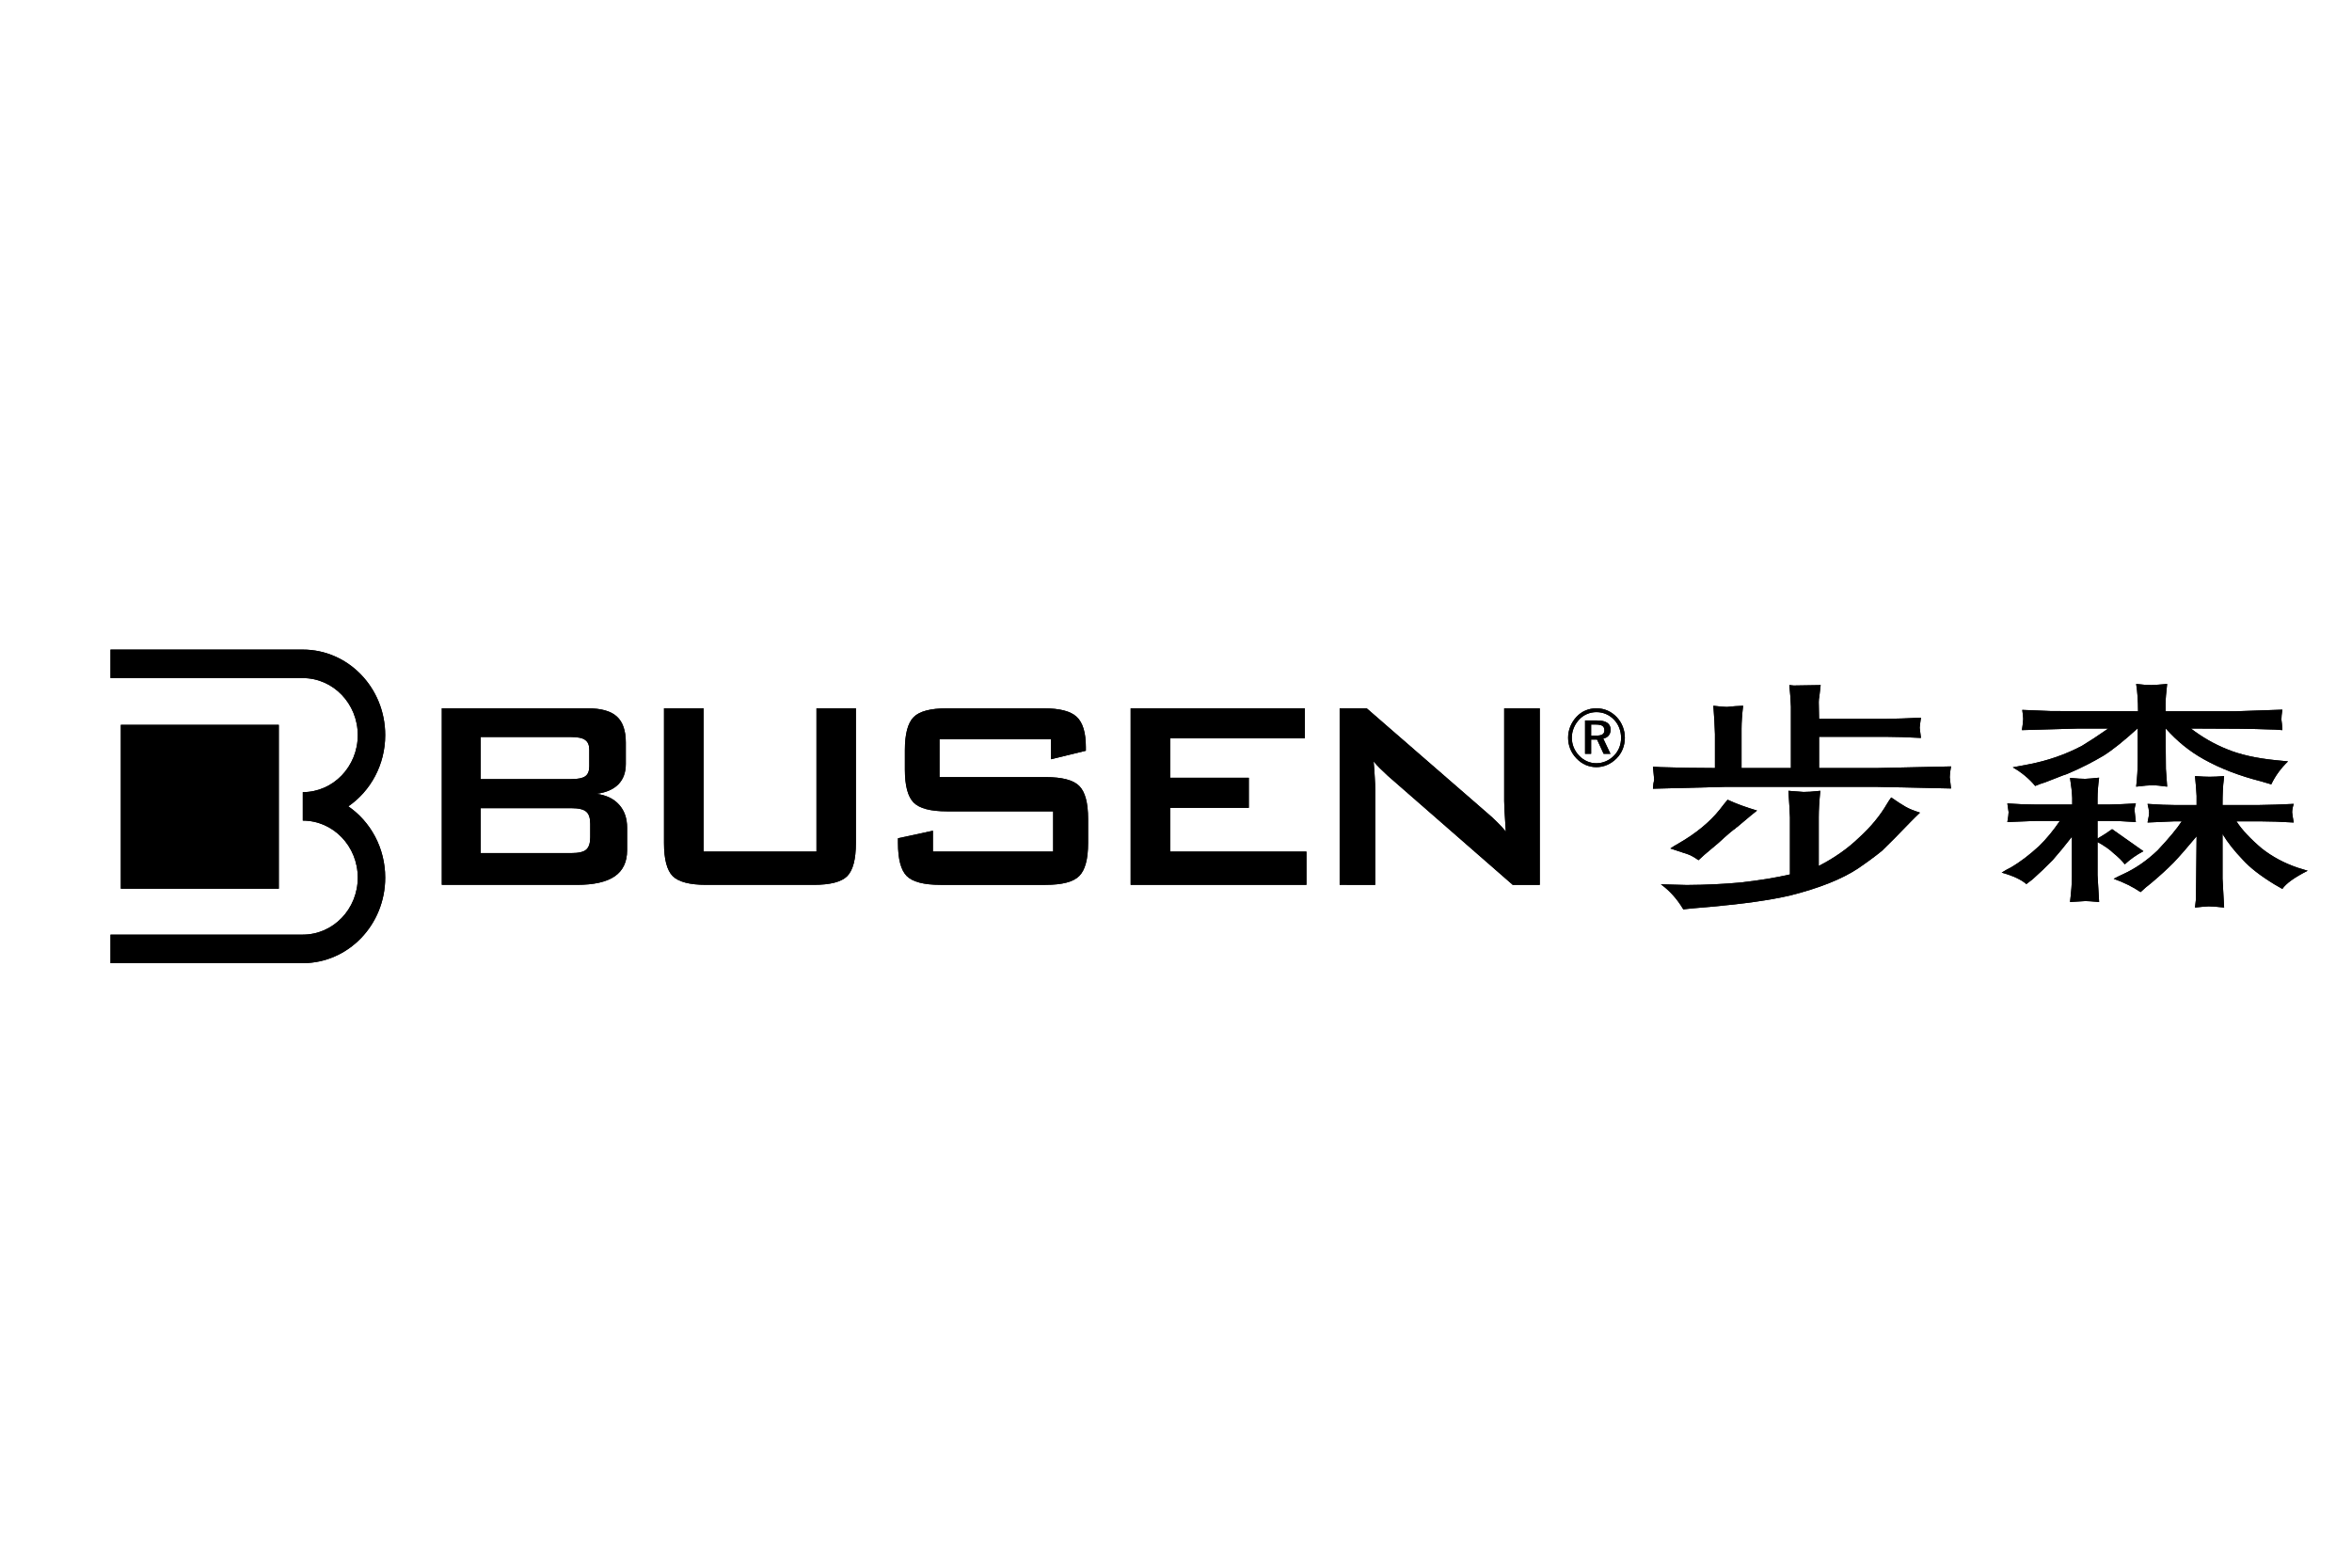 <?xml version="1.0" encoding="utf-8"?>
<!-- Generator: Adobe Illustrator 16.0.0, SVG Export Plug-In . SVG Version: 6.00 Build 0)  -->
<!DOCTYPE svg PUBLIC "-//W3C//DTD SVG 1.1//EN" "http://www.w3.org/Graphics/SVG/1.1/DTD/svg11.dtd">
<svg version="1.1" id="图层_1" xmlns="http://www.w3.org/2000/svg" xmlns:xlink="http://www.w3.org/1999/xlink" x="0px" y="0px"
	 width="540px" height="360px" viewBox="0 0 540 360" enable-background="new 0 0 540 360" xml:space="preserve">
<g>
	<path fill-rule="evenodd" clip-rule="evenodd" d="M431.086,180.697l16.853,0.369c-0.145-1.159-0.243-2.026-0.292-2.583
		c0-0.565,0.098-1.389,0.292-2.483l-16.853,0.369h-13.441v-7.171h15.33c2.176,0,4.864,0.085,8.06,0.259
		c-0.143-1.267-0.241-2.041-0.29-2.322c0-0.21,0.099-0.986,0.29-2.324c-2.954,0.145-5.64,0.23-8.06,0.268h-15.33l-0.073-3.85
		c0-0.463,0.049-0.918,0.146-1.375l0.29-2.532c-1.744,0.035-3.806,0.071-6.178,0.1c-0.339-0.029-0.676-0.065-1.015-0.1
		c0.192,1.793,0.314,3.444,0.363,4.956v14.092h-11.334v-9.026c0-1.475,0.123-3.234,0.363-5.276c-1.216,0.037-2.448,0.125-3.709,0.27
		c-0.579,0-1.62-0.088-3.122-0.27c0.192,2.534,0.314,4.699,0.363,6.492v7.81c-4.505,0-8.693-0.073-12.567-0.21
		c-0.583-0.037-1.137-0.071-1.67-0.108c0.143,1.375,0.239,2.381,0.288,3.009c-0.146,0.528-0.243,1.21-0.288,2.057l16.417-0.42
		H431.086L431.086,180.697z M381.319,203.068c2.033,1.476,3.752,3.394,5.153,5.754c0.729-0.11,2.813-0.298,6.254-0.579
		c7.555-0.674,13.629-1.534,18.232-2.592c6.686-1.687,11.863-3.741,15.549-6.165c2.081-1.412,3.945-2.779,5.592-4.119
		c1.646-1.586,3.806-3.763,6.47-6.542c0.723-0.738,1.476-1.484,2.249-2.215c-1.453-0.464-2.543-0.898-3.269-1.324
		c-0.923-0.529-2.032-1.245-3.341-2.165c-0.34,0.463-0.654,0.935-0.944,1.426c-1.598,2.744-3.731,5.336-6.396,7.76
		c-2.615,2.531-5.715,4.711-9.297,6.543v-11.188c0-1.688,0.118-3.708,0.363-6.066l-2.326,0.21c-0.629,0-1.139,0.021-1.526,0.052
		c-0.287,0-1.452-0.088-3.484-0.262c0.191,2.643,0.313,4.675,0.361,6.123v13.084c-3.193,0.739-6.972,1.355-11.334,1.847
		c-3.776,0.355-7.892,0.549-12.349,0.579C385.337,203.197,383.353,203.141,381.319,203.068L381.319,203.068z M383.495,194.838
		l4.144,1.376c0.582,0.21,1.356,0.645,2.325,1.317c0.437-0.426,0.894-0.847,1.382-1.267l3.194-2.691
		c2.18-2.006,3.487-3.113,3.924-3.323c0.047-0.146,0.169-0.245,0.361-0.318c2.615-2.214,4.142-3.48,4.58-3.799
		c-2.521-0.739-4.772-1.563-6.759-2.483c-0.629,0.738-1.234,1.5-1.816,2.272c-2.322,2.89-5.472,5.473-9.444,7.76
		C384.758,194.028,384.127,194.412,383.495,194.838L383.495,194.838z"/>
	<path fill-rule="evenodd" clip-rule="evenodd" d="M459.568,200.384c2.615,0.73,4.505,1.614,5.666,2.634
		c0.434-0.349,0.916-0.716,1.45-1.107c1.648-1.478,3.175-2.938,4.578-4.379c1.31-1.477,2.787-3.271,4.432-5.384v9.132
		c0,1.514-0.145,3.461-0.433,5.855c1.787-0.107,2.977-0.182,3.557-0.216c0.438,0,1.479,0.071,3.123,0.216
		c-0.143-2.214-0.265-4.276-0.363-6.174v-7.598c1.6,0.875,2.808,1.722,3.636,2.532c1.161,0.948,2.032,1.81,2.616,2.585
		c1.306-1.196,2.733-2.202,4.284-3.012l-7.189-5.066c-1.021,0.745-2.135,1.461-3.347,2.165v-4.06h2.397
		c1.745,0,3.879,0.085,6.396,0.267c-0.146-1.375-0.245-2.272-0.294-2.693c0-0.426,0.098-0.954,0.294-1.585
		c-2.375,0.139-4.458,0.232-6.251,0.261h-2.543v-1.366c0-1.375,0.119-2.975,0.363-4.808c-1.354,0.146-2.42,0.233-3.197,0.27
		c-0.724,0-1.887-0.073-3.482-0.21c0.288,1.787,0.455,3.321,0.504,4.589v1.525h-8.135c-2.181,0-4.434-0.085-6.757-0.261
		c0.143,0.847,0.24,1.514,0.289,2.006c0,0.42-0.098,1.179-0.289,2.272c2.469-0.107,4.698-0.195,6.684-0.267h5.376
		c-1.504,2.213-3.099,4.153-4.794,5.802c-2.182,2.006-4.312,3.628-6.393,4.858C461.017,199.521,460.292,199.921,459.568,200.384
		L459.568,200.384z M462.11,176.21c2.036,1.165,3.75,2.583,5.157,4.277c0.725-0.318,1.498-0.6,2.326-0.847l4.064-1.586
		c0.485-0.136,0.996-0.332,1.53-0.577c2.761-1.195,5.35-2.512,7.77-3.952c2.036-1.275,4.651-3.366,7.851-6.282v7.331
		c0,1.94-0.122,3.958-0.363,6.072c1.742-0.217,2.954-0.318,3.63-0.318c0.871,0,2.036,0.102,3.487,0.318l-0.29-4.066l-0.073-9.336
		c2.615,2.952,5.545,5.327,8.793,7.121c3.776,2.114,8.161,3.801,13.147,5.066c0.729,0.21,1.5,0.442,2.326,0.688
		c0.918-1.933,2.203-3.697,3.85-5.276c-0.92-0.108-1.842-0.194-2.758-0.268c-4.556-0.455-8.311-1.302-11.261-2.532
		c-2.909-1.159-5.668-2.744-8.283-4.748c8.716,0,14.672,0.072,17.869,0.208c0.922,0,1.964,0.051,3.125,0.161
		c-0.049-1.057-0.122-1.869-0.216-2.426c0-0.529,0.069-1.288,0.216-2.273c-5.717,0.21-9.277,0.334-10.683,0.369h-16.126v-1.736
		c0-0.955,0.118-2.469,0.363-4.538c-1.502,0.137-2.714,0.225-3.634,0.261c-0.872,0-2.034-0.088-3.483-0.261
		c0.29,1.795,0.437,3.887,0.437,6.274l-19.982-0.051c-0.435-0.034-2.64-0.122-6.61-0.267c0.147,0.955,0.217,1.643,0.217,2.063
		c0,0.457-0.094,1.318-0.29,2.585c7.12-0.21,11.456-0.335,13.005-0.37h6.828c-2.323,1.62-4.335,2.938-6.028,3.958
		c-3.778,2.005-7.872,3.43-12.278,4.27C464.53,175.733,463.318,175.964,462.11,176.21L462.11,176.21z M485.283,201.802
		c2.375,0.847,4.432,1.867,6.177,3.061c0.772-0.736,1.597-1.44,2.469-2.105c1.891-1.586,3.584-3.134,5.088-4.646
		c1.5-1.586,3.267-3.605,5.305-6.072l-0.146,14.408l-0.219,1.955c1.306-0.146,2.351-0.232,3.124-0.268
		c0.773,0,1.961,0.086,3.561,0.268c-0.147-2.569-0.27-4.785-0.363-6.651v-10.234c1.162,1.933,2.713,3.901,4.649,5.907
		c1.598,1.793,4.042,3.69,7.339,5.702c0.581,0.318,1.159,0.65,1.742,1c0.873-1.268,2.808-2.657,5.815-4.171
		c-0.78-0.244-1.53-0.469-2.255-0.688c-3.1-1.049-5.861-2.525-8.281-4.43c-2.616-2.213-4.557-4.29-5.815-6.23h5.521
		c2.183,0,4.726,0.094,7.631,0.268c-0.196-1.056-0.318-1.83-0.363-2.322c0-0.528,0.118-1.18,0.363-1.954
		c-2.812,0.145-5.521,0.232-8.137,0.267h-8.21c0-2.532,0.094-4.486,0.289-5.861c0-0.239,0.024-0.506,0.074-0.79
		c-1.309,0.11-2.424,0.159-3.343,0.159c-0.775,0-1.889-0.049-3.342-0.159c0.192,1.904,0.316,3.418,0.365,4.538v2.113h-4.941
		c-1.646,0-3.756-0.085-6.323-0.267c0.196,0.774,0.318,1.426,0.367,1.954c0,0.427-0.122,1.202-0.367,2.322
		c2.474-0.101,4.53-0.194,6.177-0.268h1.671c-1.017,1.585-2.856,3.807-5.521,6.651c-2.469,2.36-5.084,4.168-7.847,5.436
		C486.761,201.049,486.012,201.418,485.283,201.802L485.283,201.802z"/>
	<path fill-rule="evenodd" clip-rule="evenodd" d="M431.086,180.697l16.853,0.369c-0.145-1.159-0.243-2.026-0.292-2.583
		c0-0.565,0.098-1.389,0.292-2.483l-16.853,0.369h-13.441v-7.171h15.33c2.176,0,4.864,0.085,8.06,0.259
		c-0.143-1.267-0.241-2.041-0.29-2.322c0-0.21,0.099-0.986,0.29-2.324c-2.954,0.145-5.64,0.23-8.06,0.268h-15.33l-0.073-3.85
		c0-0.463,0.049-0.918,0.146-1.375l0.29-2.532c-1.744,0.035-3.806,0.071-6.178,0.1c-0.339-0.029-0.676-0.065-1.015-0.1
		c0.192,1.793,0.314,3.444,0.363,4.956v14.092h-11.334v-9.026c0-1.475,0.123-3.234,0.363-5.276c-1.216,0.037-2.448,0.125-3.709,0.27
		c-0.579,0-1.62-0.088-3.122-0.27c0.192,2.534,0.314,4.699,0.363,6.492v7.81c-4.505,0-8.693-0.073-12.567-0.21
		c-0.583-0.037-1.137-0.071-1.67-0.108c0.143,1.375,0.239,2.381,0.288,3.009c-0.146,0.528-0.243,1.21-0.288,2.057l16.417-0.42
		H431.086L431.086,180.697z M381.319,203.068c2.033,1.476,3.752,3.394,5.153,5.754c0.729-0.11,2.813-0.298,6.254-0.579
		c7.555-0.674,13.629-1.534,18.232-2.592c6.686-1.687,11.863-3.741,15.549-6.165c2.081-1.412,3.945-2.779,5.592-4.119
		c1.646-1.586,3.806-3.763,6.47-6.542c0.723-0.738,1.476-1.484,2.249-2.215c-1.453-0.464-2.543-0.898-3.269-1.324
		c-0.923-0.529-2.032-1.245-3.341-2.165c-0.34,0.463-0.654,0.935-0.944,1.426c-1.598,2.744-3.731,5.336-6.396,7.76
		c-2.615,2.531-5.715,4.711-9.297,6.543v-11.188c0-1.688,0.118-3.708,0.363-6.066l-2.326,0.21c-0.629,0-1.139,0.021-1.526,0.052
		c-0.287,0-1.452-0.088-3.484-0.262c0.191,2.643,0.313,4.675,0.361,6.123v13.084c-3.193,0.739-6.972,1.355-11.334,1.847
		c-3.776,0.355-7.892,0.549-12.349,0.579C385.337,203.197,383.353,203.141,381.319,203.068L381.319,203.068z M383.495,194.838
		l4.144,1.376c0.582,0.21,1.356,0.645,2.325,1.317c0.437-0.426,0.894-0.847,1.382-1.267l3.194-2.691
		c2.18-2.006,3.487-3.113,3.924-3.323c0.047-0.146,0.169-0.245,0.361-0.318c2.615-2.214,4.142-3.48,4.58-3.799
		c-2.521-0.739-4.772-1.563-6.759-2.483c-0.629,0.738-1.234,1.5-1.816,2.272c-2.322,2.89-5.472,5.473-9.444,7.76
		C384.758,194.028,384.127,194.412,383.495,194.838L383.495,194.838z"/>
	<path fill-rule="evenodd" clip-rule="evenodd" d="M459.568,200.384c2.615,0.73,4.505,1.614,5.666,2.634
		c0.434-0.349,0.916-0.716,1.45-1.107c1.648-1.478,3.175-2.938,4.578-4.379c1.31-1.477,2.787-3.271,4.432-5.384v9.132
		c0,1.514-0.145,3.461-0.433,5.855c1.787-0.107,2.977-0.182,3.557-0.216c0.438,0,1.479,0.071,3.123,0.216
		c-0.143-2.214-0.265-4.276-0.363-6.174v-7.598c1.6,0.875,2.808,1.722,3.636,2.532c1.161,0.948,2.032,1.81,2.616,2.585
		c1.306-1.196,2.733-2.202,4.284-3.012l-7.189-5.066c-1.021,0.745-2.135,1.461-3.347,2.165v-4.06h2.397
		c1.745,0,3.879,0.085,6.396,0.267c-0.146-1.375-0.245-2.272-0.294-2.693c0-0.426,0.098-0.954,0.294-1.585
		c-2.375,0.139-4.458,0.232-6.251,0.261h-2.543v-1.366c0-1.375,0.119-2.975,0.363-4.808c-1.354,0.146-2.42,0.233-3.197,0.27
		c-0.724,0-1.887-0.073-3.482-0.21c0.288,1.787,0.455,3.321,0.504,4.589v1.525h-8.135c-2.181,0-4.434-0.085-6.757-0.261
		c0.143,0.847,0.24,1.514,0.289,2.006c0,0.42-0.098,1.179-0.289,2.272c2.469-0.107,4.698-0.195,6.684-0.267h5.376
		c-1.504,2.213-3.099,4.153-4.794,5.802c-2.182,2.006-4.312,3.628-6.393,4.858C461.017,199.521,460.292,199.921,459.568,200.384
		L459.568,200.384z M462.11,176.21c2.036,1.165,3.75,2.583,5.157,4.277c0.725-0.318,1.498-0.6,2.326-0.847l4.064-1.586
		c0.485-0.136,0.996-0.332,1.53-0.577c2.761-1.195,5.35-2.512,7.77-3.952c2.036-1.275,4.651-3.366,7.851-6.282v7.331
		c0,1.94-0.122,3.958-0.363,6.072c1.742-0.217,2.954-0.318,3.63-0.318c0.871,0,2.036,0.102,3.487,0.318l-0.29-4.066l-0.073-9.336
		c2.615,2.952,5.545,5.327,8.793,7.121c3.776,2.114,8.161,3.801,13.147,5.066c0.729,0.21,1.5,0.442,2.326,0.688
		c0.918-1.933,2.203-3.697,3.85-5.276c-0.92-0.108-1.842-0.194-2.758-0.268c-4.556-0.455-8.311-1.302-11.261-2.532
		c-2.909-1.159-5.668-2.744-8.283-4.748c8.716,0,14.672,0.072,17.869,0.208c0.922,0,1.964,0.051,3.125,0.161
		c-0.049-1.057-0.122-1.869-0.216-2.426c0-0.529,0.069-1.288,0.216-2.273c-5.717,0.21-9.277,0.334-10.683,0.369h-16.126v-1.736
		c0-0.955,0.118-2.469,0.363-4.538c-1.502,0.137-2.714,0.225-3.634,0.261c-0.872,0-2.034-0.088-3.483-0.261
		c0.29,1.795,0.437,3.887,0.437,6.274l-19.982-0.051c-0.435-0.034-2.64-0.122-6.61-0.267c0.147,0.955,0.217,1.643,0.217,2.063
		c0,0.457-0.094,1.318-0.29,2.585c7.12-0.21,11.456-0.335,13.005-0.37h6.828c-2.323,1.62-4.335,2.938-6.028,3.958
		c-3.778,2.005-7.872,3.43-12.278,4.27C464.53,175.733,463.318,175.964,462.11,176.21L462.11,176.21z M485.283,201.802
		c2.375,0.847,4.432,1.867,6.177,3.061c0.772-0.736,1.597-1.44,2.469-2.105c1.891-1.586,3.584-3.134,5.088-4.646
		c1.5-1.586,3.267-3.605,5.305-6.072l-0.146,14.408l-0.219,1.955c1.306-0.146,2.351-0.232,3.124-0.268
		c0.773,0,1.961,0.086,3.561,0.268c-0.147-2.569-0.27-4.785-0.363-6.651v-10.234c1.162,1.933,2.713,3.901,4.649,5.907
		c1.598,1.793,4.042,3.69,7.339,5.702c0.581,0.318,1.159,0.65,1.742,1c0.873-1.268,2.808-2.657,5.815-4.171
		c-0.78-0.244-1.53-0.469-2.255-0.688c-3.1-1.049-5.861-2.525-8.281-4.43c-2.616-2.213-4.557-4.29-5.815-6.23h5.521
		c2.183,0,4.726,0.094,7.631,0.268c-0.196-1.056-0.318-1.83-0.363-2.322c0-0.528,0.118-1.18,0.363-1.954
		c-2.812,0.145-5.521,0.232-8.137,0.267h-8.21c0-2.532,0.094-4.486,0.289-5.861c0-0.239,0.024-0.506,0.074-0.79
		c-1.309,0.11-2.424,0.159-3.343,0.159c-0.775,0-1.889-0.049-3.342-0.159c0.192,1.904,0.316,3.418,0.365,4.538v2.113h-4.941
		c-1.646,0-3.756-0.085-6.323-0.267c0.196,0.774,0.318,1.426,0.367,1.954c0,0.427-0.122,1.202-0.367,2.322
		c2.474-0.101,4.53-0.194,6.177-0.268h1.671c-1.017,1.585-2.856,3.807-5.521,6.651c-2.469,2.36-5.084,4.168-7.847,5.436
		C486.761,201.049,486.012,201.418,485.283,201.802L485.283,201.802z"/>
	<path fill-rule="evenodd" clip-rule="evenodd" d="M131.116,169.247h-20.736v9.669h20.736c1.576,0,2.661-0.225,3.254-0.657
		c0.613-0.428,0.92-1.187,0.924-2.258v-3.836c0-1.048-0.311-1.787-0.924-2.222C133.78,169.48,132.691,169.247,131.116,169.247
		L131.116,169.247z M131.116,185.582h-20.736v10.321h20.736c1.726,0,2.884-0.268,3.473-0.804c0.617-0.534,0.924-1.483,0.924-2.836
		v-3.068c0-1.355-0.307-2.296-0.924-2.802C134,185.857,132.842,185.582,131.116,185.582L131.116,185.582z M101.434,203.191v-40.536
		h33.49c3.08,0,5.308,0.622,6.689,1.875c1.381,1.25,2.068,3.248,2.068,5.984v4.944c0,1.946-0.579,3.509-1.736,4.683
		c-1.158,1.15-2.822,1.866-4.987,2.148c2.243,0.304,3.965,1.136,5.176,2.491c1.23,1.36,1.845,3.119,1.845,5.296v5.177
		c0,2.685-0.949,4.674-2.842,5.983c-1.9,1.304-4.786,1.955-8.648,1.955H101.434L101.434,203.191z"/>
	<path fill-rule="evenodd" clip-rule="evenodd" d="M161.547,162.655v32.901h25.908v-32.901h9.053v30.946
		c0,3.705-0.662,6.239-1.991,7.599c-1.332,1.326-3.895,1.991-7.69,1.991h-24.69c-3.771,0-6.333-0.665-7.687-1.991
		c-1.333-1.359-1.999-3.894-1.999-7.599v-30.946H161.547L161.547,162.655z"/>
	<path fill-rule="evenodd" clip-rule="evenodd" d="M241.281,169.747h-25.578v8.706h24.357c3.818,0,6.396,0.682,7.729,2.034
		c1.353,1.354,2.029,3.872,2.029,7.557v5.558c0,3.683-0.676,6.203-2.029,7.556c-1.333,1.36-3.91,2.034-7.729,2.034h-24.133
		c-3.823,0-6.41-0.674-7.763-2.034c-1.329-1.353-1.995-3.873-1.995-7.556v-1.107l8.021-1.73v4.793h27.606v-9.242H217.44
		c-3.795,0-6.357-0.674-7.687-2.026c-1.333-1.361-1.999-3.881-1.999-7.563v-4.488c0-3.677,0.666-6.194,1.999-7.555
		c1.329-1.353,3.892-2.026,7.687-2.026h22.177c3.673,0,6.197,0.65,7.578,1.954c1.406,1.302,2.107,3.618,2.107,6.939v0.847
		l-8.021,1.955V169.747L241.281,169.747z"/>
	<polygon fill-rule="evenodd" clip-rule="evenodd" points="259.587,203.191 259.587,162.655 299.58,162.655 299.58,169.551 
		268.682,169.551 268.682,178.605 286.719,178.605 286.719,185.51 268.682,185.51 268.682,195.557 299.95,195.557 299.95,203.191 
		259.587,203.191 	"/>
	<path fill-rule="evenodd" clip-rule="evenodd" d="M307.574,203.191v-40.536h6.207l27.502,23.89
		c0.935,0.796,1.761,1.548,2.476,2.267c0.716,0.688,1.367,1.403,1.961,2.143c-0.15-2.273-0.248-3.887-0.297-4.828
		c-0.052-0.948-0.076-1.679-0.076-2.187v-21.284h8.171v40.536h-6.212l-28.681-25.043c-0.693-0.642-1.294-1.213-1.813-1.728
		c-0.517-0.508-0.998-1.037-1.44-1.571c0.121,1.253,0.209,2.438,0.258,3.568c0.073,1.1,0.111,2.055,0.111,2.873v21.9H307.574
		L307.574,203.191z"/>
	<path fill-rule="evenodd" clip-rule="evenodd" d="M366.452,166.383h-1.141v2.54h1.175c0.666,0,1.145-0.094,1.431-0.284
		c0.29-0.194,0.436-0.506,0.436-0.933c0-0.471-0.15-0.804-0.453-1.014C367.6,166.491,367.115,166.383,366.452,166.383
		L366.452,166.383z M366.7,165.448c1.024,0,1.792,0.173,2.306,0.528c0.519,0.355,0.777,0.875,0.777,1.571
		c0,0.542-0.147,0.998-0.443,1.361c-0.293,0.353-0.708,0.593-1.245,0.702l1.653,3.495h-1.566l-1.499-3.265h-1.371v3.265h-1.395
		v-7.657H366.7L366.7,165.448z M372.186,169.465c0-0.818-0.136-1.585-0.415-2.301c-0.271-0.716-0.67-1.347-1.193-1.889
		c-0.54-0.571-1.157-1-1.844-1.296c-0.688-0.295-1.416-0.449-2.193-0.449c-0.768,0-1.486,0.145-2.166,0.435
		c-0.678,0.29-1.271,0.694-1.775,1.236c-0.552,0.58-0.98,1.23-1.28,1.963c-0.293,0.722-0.442,1.475-0.442,2.242
		s0.143,1.5,0.425,2.216c0.29,0.694,0.701,1.332,1.238,1.896c0.527,0.557,1.134,0.991,1.82,1.304
		c0.687,0.296,1.395,0.449,2.127,0.449c0.765,0,1.489-0.153,2.173-0.443c0.691-0.296,1.318-0.722,1.884-1.287
		c0.53-0.537,0.935-1.151,1.221-1.847C372.042,170.985,372.186,170.247,372.186,169.465L372.186,169.465z M366.521,162.655
		c0.89,0,1.734,0.165,2.528,0.506c0.795,0.347,1.503,0.847,2.121,1.498c0.606,0.639,1.07,1.361,1.395,2.179
		c0.324,0.825,0.489,1.679,0.489,2.569c0,0.926-0.165,1.795-0.489,2.605c-0.324,0.804-0.795,1.52-1.413,2.142
		c-0.645,0.653-1.362,1.151-2.165,1.5c-0.795,0.338-1.614,0.512-2.466,0.512c-0.864,0-1.694-0.173-2.479-0.512
		c-0.788-0.349-1.489-0.855-2.116-1.514c-0.617-0.651-1.089-1.375-1.413-2.177c-0.324-0.818-0.484-1.665-0.484-2.557
		c0-0.89,0.167-1.75,0.502-2.583c0.346-0.838,0.83-1.591,1.469-2.258c0.593-0.628,1.276-1.106,2.043-1.424
		C364.81,162.814,365.64,162.655,366.521,162.655L366.521,162.655z"/>
	<path fill-rule="evenodd" clip-rule="evenodd" d="M69.521,181.905c6.972,0,12.621-5.862,12.621-13.091
		c0-7.239-5.649-13.101-12.621-13.101H25.369v-6.543h44.151c10.452,0,18.923,8.793,18.923,19.636c0,6.833-3.366,12.846-8.467,16.363
		c5.102,3.517,8.467,9.54,8.467,16.371c0,10.842-8.471,19.635-18.923,19.635H25.369v-6.549h44.151
		c6.972,0,12.621-5.855,12.621-13.093c0-7.23-5.649-13.092-12.621-13.092V181.905L69.521,181.905z"/>
	<polygon fill-rule="evenodd" clip-rule="evenodd" points="27.744,166.448 64.014,166.448 64.014,204.081 27.744,204.081 
		27.744,166.448 	"/>
	<path fill-rule="evenodd" clip-rule="evenodd" d="M131.116,169.247h-20.736v9.669h20.736c1.576,0,2.661-0.225,3.254-0.657
		c0.613-0.428,0.92-1.187,0.924-2.258v-3.836c0-1.048-0.311-1.787-0.924-2.222C133.78,169.48,132.691,169.247,131.116,169.247
		L131.116,169.247z M131.116,185.582h-20.736v10.321h20.736c1.726,0,2.884-0.268,3.473-0.804c0.617-0.534,0.924-1.483,0.924-2.836
		v-3.068c0-1.355-0.307-2.296-0.924-2.802C134,185.857,132.842,185.582,131.116,185.582L131.116,185.582z M101.434,203.191v-40.536
		h33.49c3.08,0,5.308,0.622,6.689,1.875c1.381,1.25,2.068,3.248,2.068,5.984v4.944c0,1.946-0.579,3.509-1.736,4.683
		c-1.158,1.15-2.822,1.866-4.987,2.148c2.243,0.304,3.965,1.136,5.176,2.491c1.23,1.36,1.845,3.119,1.845,5.296v5.177
		c0,2.685-0.949,4.674-2.842,5.983c-1.9,1.304-4.786,1.955-8.648,1.955H101.434L101.434,203.191z"/>
	<path fill-rule="evenodd" clip-rule="evenodd" d="M161.547,162.655v32.901h25.908v-32.901h9.053v30.946
		c0,3.705-0.662,6.239-1.991,7.599c-1.332,1.326-3.895,1.991-7.69,1.991h-24.69c-3.771,0-6.333-0.665-7.687-1.991
		c-1.333-1.359-1.999-3.894-1.999-7.599v-30.946H161.547L161.547,162.655z"/>
	<path fill-rule="evenodd" clip-rule="evenodd" d="M241.281,169.747h-25.578v8.706h24.357c3.818,0,6.396,0.682,7.729,2.034
		c1.353,1.354,2.029,3.872,2.029,7.557v5.558c0,3.683-0.676,6.203-2.029,7.556c-1.333,1.36-3.91,2.034-7.729,2.034h-24.133
		c-3.823,0-6.41-0.674-7.763-2.034c-1.329-1.353-1.995-3.873-1.995-7.556v-1.107l8.021-1.73v4.793h27.606v-9.242H217.44
		c-3.795,0-6.357-0.674-7.687-2.026c-1.333-1.361-1.999-3.881-1.999-7.563v-4.488c0-3.677,0.666-6.194,1.999-7.555
		c1.329-1.353,3.892-2.026,7.687-2.026h22.177c3.673,0,6.197,0.65,7.578,1.954c1.406,1.302,2.107,3.618,2.107,6.939v0.847
		l-8.021,1.955V169.747L241.281,169.747z"/>
	<polygon fill-rule="evenodd" clip-rule="evenodd" points="259.587,203.191 259.587,162.655 299.58,162.655 299.58,169.551 
		268.682,169.551 268.682,178.605 286.719,178.605 286.719,185.51 268.682,185.51 268.682,195.557 299.95,195.557 299.95,203.191 
		259.587,203.191 	"/>
	<path fill-rule="evenodd" clip-rule="evenodd" d="M307.574,203.191v-40.536h6.207l27.502,23.89
		c0.935,0.796,1.761,1.548,2.476,2.267c0.716,0.688,1.367,1.403,1.961,2.143c-0.15-2.273-0.248-3.887-0.297-4.828
		c-0.052-0.948-0.076-1.679-0.076-2.187v-21.284h8.171v40.536h-6.212l-28.681-25.043c-0.693-0.642-1.294-1.213-1.813-1.728
		c-0.517-0.508-0.998-1.037-1.44-1.571c0.121,1.253,0.209,2.438,0.258,3.568c0.073,1.1,0.111,2.055,0.111,2.873v21.9H307.574
		L307.574,203.191z"/>
	<path fill-rule="evenodd" clip-rule="evenodd" d="M366.452,166.383h-1.141v2.54h1.175c0.666,0,1.145-0.094,1.431-0.284
		c0.29-0.194,0.436-0.506,0.436-0.933c0-0.471-0.15-0.804-0.453-1.014C367.6,166.491,367.115,166.383,366.452,166.383
		L366.452,166.383z M366.7,165.448c1.024,0,1.792,0.173,2.306,0.528c0.519,0.355,0.777,0.875,0.777,1.571
		c0,0.542-0.147,0.998-0.443,1.361c-0.293,0.353-0.708,0.593-1.245,0.702l1.653,3.495h-1.566l-1.499-3.265h-1.371v3.265h-1.395
		v-7.657H366.7L366.7,165.448z M372.186,169.465c0-0.818-0.136-1.585-0.415-2.301c-0.271-0.716-0.67-1.347-1.193-1.889
		c-0.54-0.571-1.157-1-1.844-1.296c-0.688-0.295-1.416-0.449-2.193-0.449c-0.768,0-1.486,0.145-2.166,0.435
		c-0.678,0.29-1.271,0.694-1.775,1.236c-0.552,0.58-0.98,1.23-1.28,1.963c-0.293,0.722-0.442,1.475-0.442,2.242
		s0.143,1.5,0.425,2.216c0.29,0.694,0.701,1.332,1.238,1.896c0.527,0.557,1.134,0.991,1.82,1.304
		c0.687,0.296,1.395,0.449,2.127,0.449c0.765,0,1.489-0.153,2.173-0.443c0.691-0.296,1.318-0.722,1.884-1.287
		c0.53-0.537,0.935-1.151,1.221-1.847C372.042,170.985,372.186,170.247,372.186,169.465L372.186,169.465z M366.521,162.655
		c0.89,0,1.734,0.165,2.528,0.506c0.795,0.347,1.503,0.847,2.121,1.498c0.606,0.639,1.07,1.361,1.395,2.179
		c0.324,0.825,0.489,1.679,0.489,2.569c0,0.926-0.165,1.795-0.489,2.605c-0.324,0.804-0.795,1.52-1.413,2.142
		c-0.645,0.653-1.362,1.151-2.165,1.5c-0.795,0.338-1.614,0.512-2.466,0.512c-0.864,0-1.694-0.173-2.479-0.512
		c-0.788-0.349-1.489-0.855-2.116-1.514c-0.617-0.651-1.089-1.375-1.413-2.177c-0.324-0.818-0.484-1.665-0.484-2.557
		c0-0.89,0.167-1.75,0.502-2.583c0.346-0.838,0.83-1.591,1.469-2.258c0.593-0.628,1.276-1.106,2.043-1.424
		C364.81,162.814,365.64,162.655,366.521,162.655L366.521,162.655z"/>
	<path fill-rule="evenodd" clip-rule="evenodd" d="M69.521,181.905c6.972,0,12.621-5.862,12.621-13.091
		c0-7.239-5.649-13.101-12.621-13.101H25.369v-6.543h44.151c10.452,0,18.923,8.793,18.923,19.636c0,6.833-3.366,12.846-8.467,16.363
		c5.102,3.517,8.467,9.54,8.467,16.371c0,10.842-8.471,19.635-18.923,19.635H25.369v-6.549h44.151
		c6.972,0,12.621-5.855,12.621-13.093c0-7.23-5.649-13.092-12.621-13.092V181.905L69.521,181.905z"/>
	<polygon fill-rule="evenodd" clip-rule="evenodd" points="27.744,166.448 64.014,166.448 64.014,204.081 27.744,204.081 
		27.744,166.448 	"/>
</g>
</svg>
